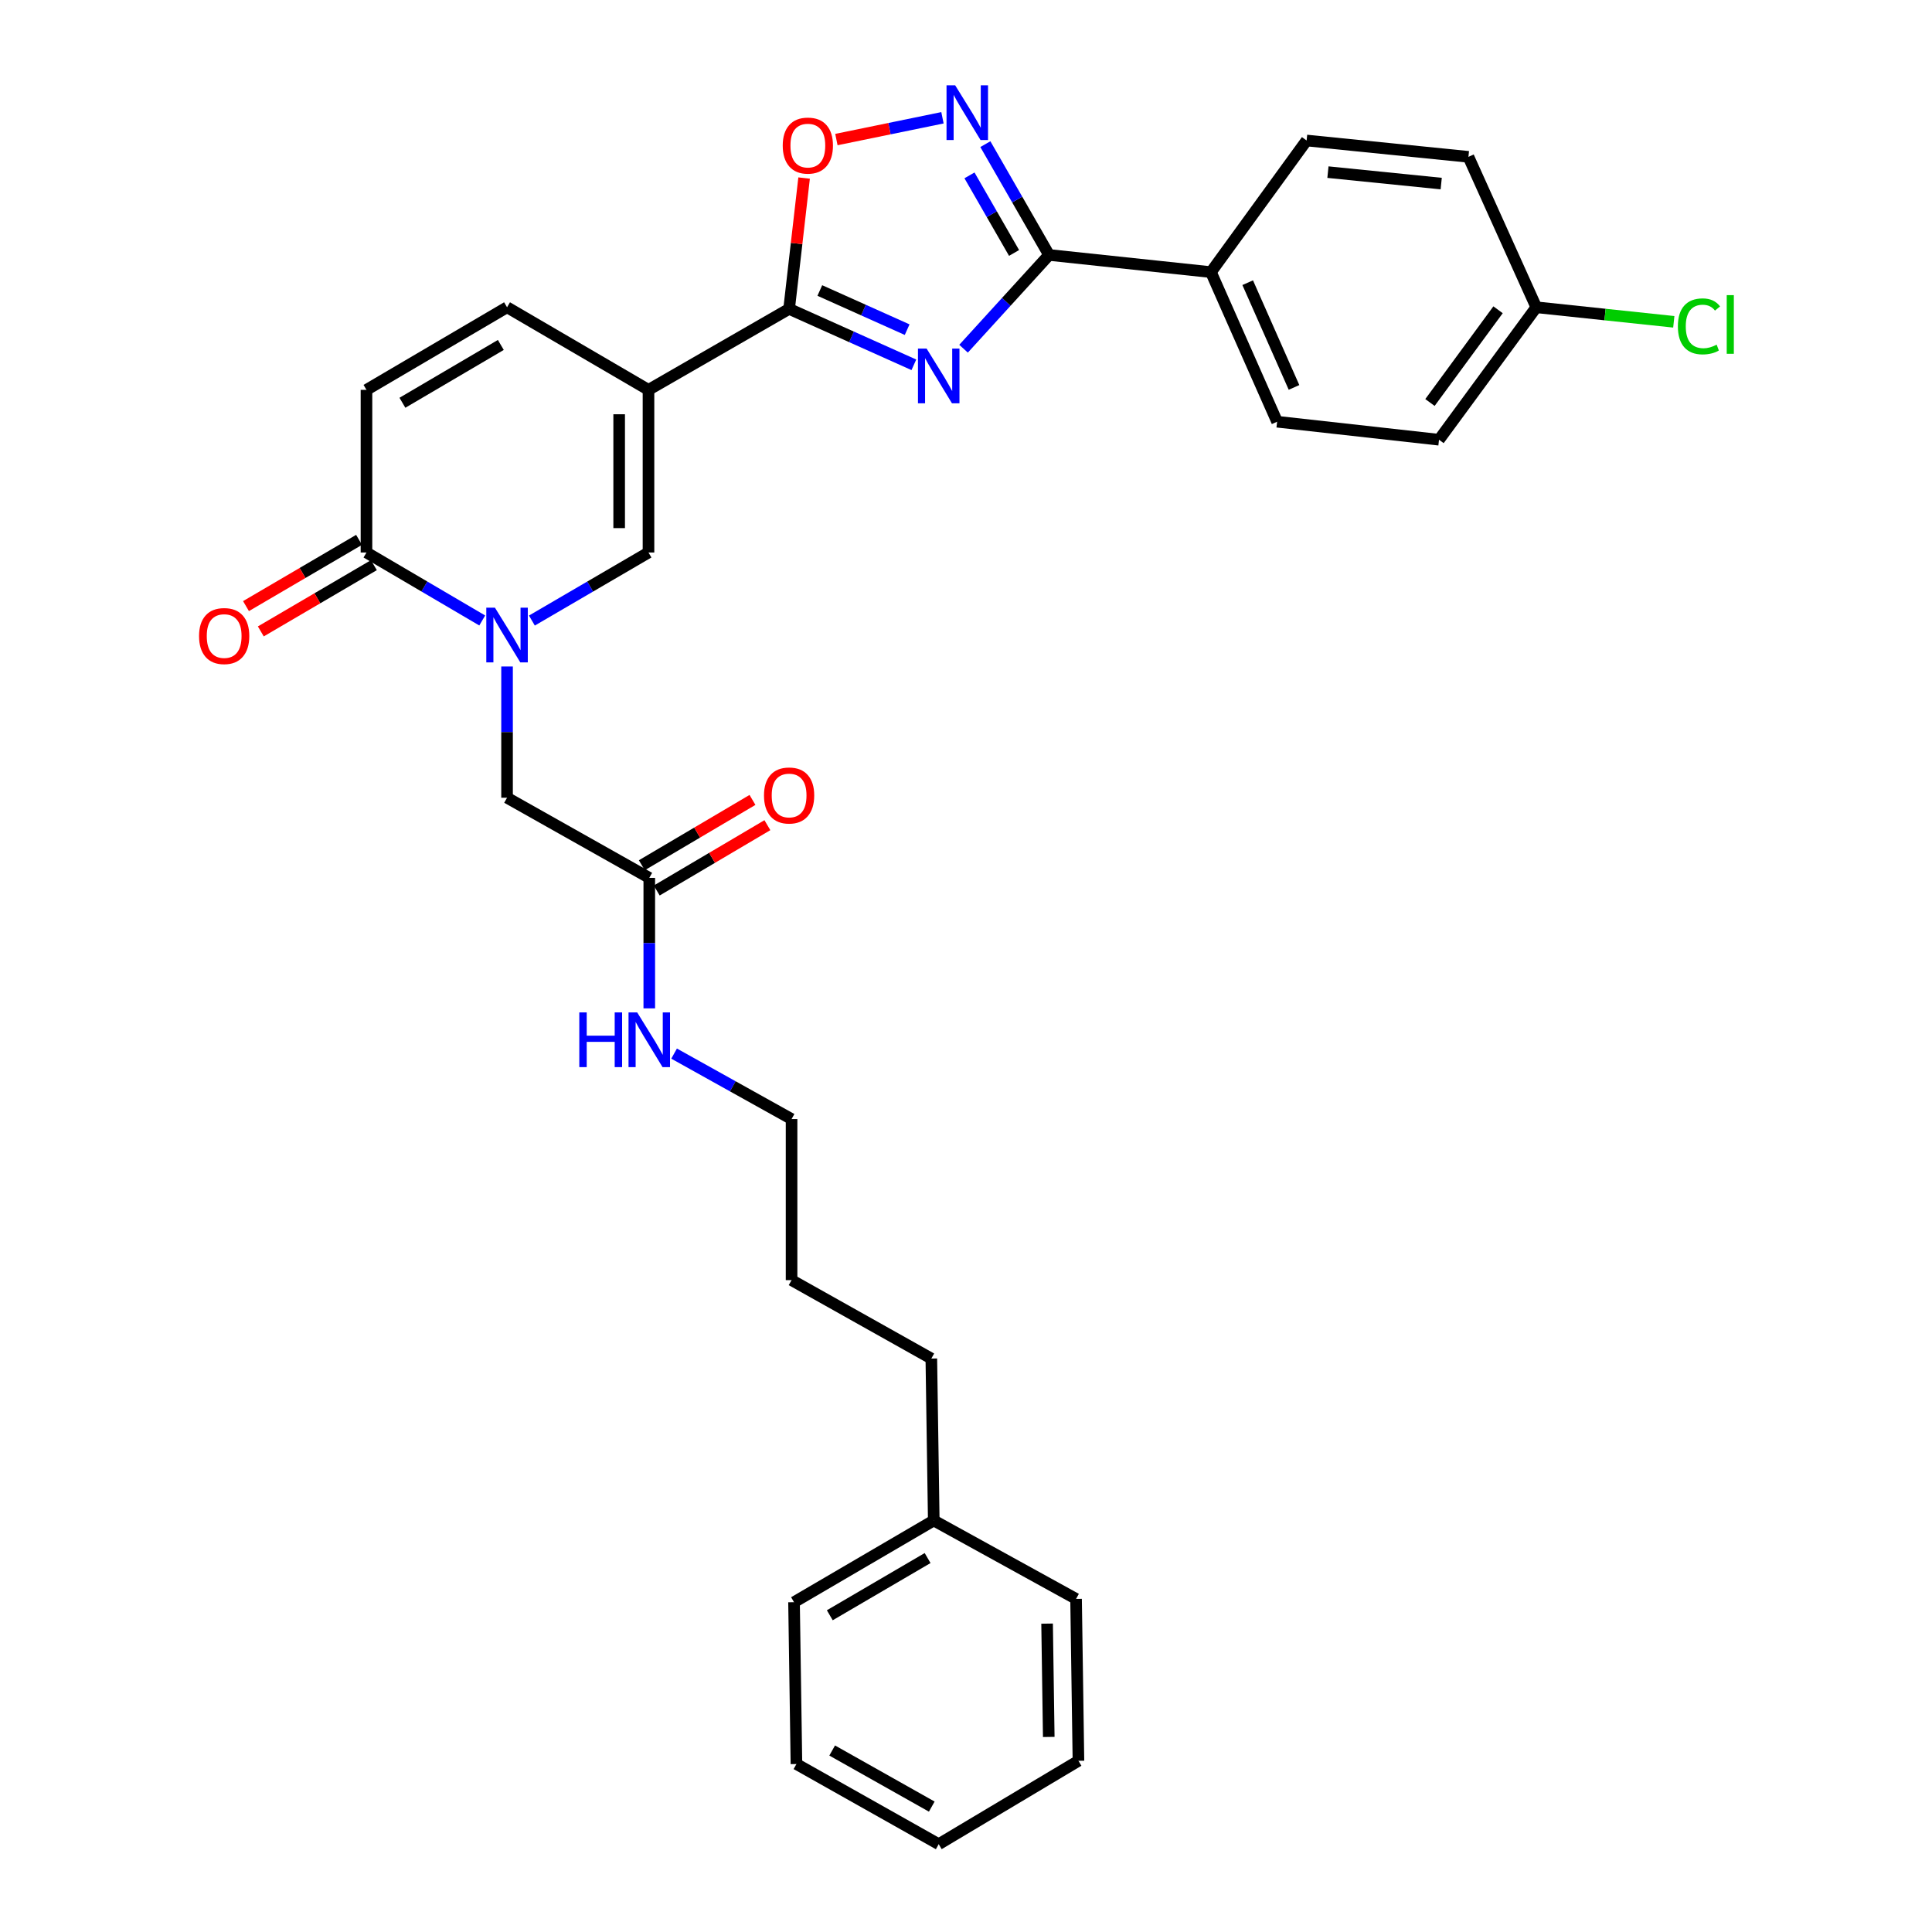 <?xml version='1.0' encoding='iso-8859-1'?>
<svg version='1.1' baseProfile='full'
              xmlns='http://www.w3.org/2000/svg'
                      xmlns:rdkit='http://www.rdkit.org/xml'
                      xmlns:xlink='http://www.w3.org/1999/xlink'
                  xml:space='preserve'
width='1000px' height='1000px' viewBox='0 0 1000 1000'>
<!-- END OF HEADER -->
<rect style='opacity:1.0;fill:#FFFFFF;stroke:none' width='1000' height='1000' x='0' y='0'> </rect>
<path class='bond-1' d='M 473.015,188.825 L 440.727,174.35' style='fill:none;fill-rule:evenodd;stroke:#0000FF;stroke-width:6px;stroke-linecap:butt;stroke-linejoin:miter;stroke-opacity:1' />
<path class='bond-1' d='M 440.727,174.35 L 408.44,159.875' style='fill:none;fill-rule:evenodd;stroke:#000000;stroke-width:6px;stroke-linecap:butt;stroke-linejoin:miter;stroke-opacity:1' />
<path class='bond-1' d='M 469.539,170.629 L 446.938,160.496' style='fill:none;fill-rule:evenodd;stroke:#0000FF;stroke-width:6px;stroke-linecap:butt;stroke-linejoin:miter;stroke-opacity:1' />
<path class='bond-1' d='M 446.938,160.496 L 424.337,150.364' style='fill:none;fill-rule:evenodd;stroke:#000000;stroke-width:6px;stroke-linecap:butt;stroke-linejoin:miter;stroke-opacity:1' />
<path class='bond-3' d='M 498.735,180.49 L 520.86,156.228' style='fill:none;fill-rule:evenodd;stroke:#0000FF;stroke-width:6px;stroke-linecap:butt;stroke-linejoin:miter;stroke-opacity:1' />
<path class='bond-3' d='M 520.86,156.228 L 542.985,131.965' style='fill:none;fill-rule:evenodd;stroke:#000000;stroke-width:6px;stroke-linecap:butt;stroke-linejoin:miter;stroke-opacity:1' />
<path class='bond-0' d='M 335.66,201.794 L 408.44,159.875' style='fill:none;fill-rule:evenodd;stroke:#000000;stroke-width:6px;stroke-linecap:butt;stroke-linejoin:miter;stroke-opacity:1' />
<path class='bond-5' d='M 335.66,201.794 L 335.66,285.977' style='fill:none;fill-rule:evenodd;stroke:#000000;stroke-width:6px;stroke-linecap:butt;stroke-linejoin:miter;stroke-opacity:1' />
<path class='bond-5' d='M 320.478,214.421 L 320.478,273.35' style='fill:none;fill-rule:evenodd;stroke:#000000;stroke-width:6px;stroke-linecap:butt;stroke-linejoin:miter;stroke-opacity:1' />
<path class='bond-8' d='M 335.66,201.794 L 262.449,159.04' style='fill:none;fill-rule:evenodd;stroke:#000000;stroke-width:6px;stroke-linecap:butt;stroke-linejoin:miter;stroke-opacity:1' />
<path class='bond-7' d='M 408.44,159.875 L 412.322,126.017' style='fill:none;fill-rule:evenodd;stroke:#000000;stroke-width:6px;stroke-linecap:butt;stroke-linejoin:miter;stroke-opacity:1' />
<path class='bond-7' d='M 412.322,126.017 L 416.203,92.158' style='fill:none;fill-rule:evenodd;stroke:#FF0000;stroke-width:6px;stroke-linecap:butt;stroke-linejoin:miter;stroke-opacity:1' />
<path class='bond-2' d='M 275.308,321.201 L 305.484,303.589' style='fill:none;fill-rule:evenodd;stroke:#0000FF;stroke-width:6px;stroke-linecap:butt;stroke-linejoin:miter;stroke-opacity:1' />
<path class='bond-2' d='M 305.484,303.589 L 335.66,285.977' style='fill:none;fill-rule:evenodd;stroke:#000000;stroke-width:6px;stroke-linecap:butt;stroke-linejoin:miter;stroke-opacity:1' />
<path class='bond-10' d='M 262.449,344.971 L 262.449,378.938' style='fill:none;fill-rule:evenodd;stroke:#0000FF;stroke-width:6px;stroke-linecap:butt;stroke-linejoin:miter;stroke-opacity:1' />
<path class='bond-10' d='M 262.449,378.938 L 262.449,412.906' style='fill:none;fill-rule:evenodd;stroke:#000000;stroke-width:6px;stroke-linecap:butt;stroke-linejoin:miter;stroke-opacity:1' />
<path class='bond-33' d='M 249.6,321.16 L 219.643,303.569' style='fill:none;fill-rule:evenodd;stroke:#0000FF;stroke-width:6px;stroke-linecap:butt;stroke-linejoin:miter;stroke-opacity:1' />
<path class='bond-33' d='M 219.643,303.569 L 189.686,285.977' style='fill:none;fill-rule:evenodd;stroke:#000000;stroke-width:6px;stroke-linecap:butt;stroke-linejoin:miter;stroke-opacity:1' />
<path class='bond-4' d='M 542.985,131.965 L 526.503,103.287' style='fill:none;fill-rule:evenodd;stroke:#000000;stroke-width:6px;stroke-linecap:butt;stroke-linejoin:miter;stroke-opacity:1' />
<path class='bond-4' d='M 526.503,103.287 L 510.02,74.608' style='fill:none;fill-rule:evenodd;stroke:#0000FF;stroke-width:6px;stroke-linecap:butt;stroke-linejoin:miter;stroke-opacity:1' />
<path class='bond-4' d='M 524.878,130.927 L 513.34,110.852' style='fill:none;fill-rule:evenodd;stroke:#000000;stroke-width:6px;stroke-linecap:butt;stroke-linejoin:miter;stroke-opacity:1' />
<path class='bond-4' d='M 513.34,110.852 L 501.802,90.777' style='fill:none;fill-rule:evenodd;stroke:#0000FF;stroke-width:6px;stroke-linecap:butt;stroke-linejoin:miter;stroke-opacity:1' />
<path class='bond-11' d='M 542.985,131.965 L 626.781,140.847' style='fill:none;fill-rule:evenodd;stroke:#000000;stroke-width:6px;stroke-linecap:butt;stroke-linejoin:miter;stroke-opacity:1' />
<path class='bond-31' d='M 487.815,60.962 L 460.367,66.599' style='fill:none;fill-rule:evenodd;stroke:#0000FF;stroke-width:6px;stroke-linecap:butt;stroke-linejoin:miter;stroke-opacity:1' />
<path class='bond-31' d='M 460.367,66.599 L 432.918,72.235' style='fill:none;fill-rule:evenodd;stroke:#FF0000;stroke-width:6px;stroke-linecap:butt;stroke-linejoin:miter;stroke-opacity:1' />
<path class='bond-6' d='M 189.686,285.977 L 189.686,201.794' style='fill:none;fill-rule:evenodd;stroke:#000000;stroke-width:6px;stroke-linecap:butt;stroke-linejoin:miter;stroke-opacity:1' />
<path class='bond-13' d='M 185.848,279.428 L 156.587,296.573' style='fill:none;fill-rule:evenodd;stroke:#000000;stroke-width:6px;stroke-linecap:butt;stroke-linejoin:miter;stroke-opacity:1' />
<path class='bond-13' d='M 156.587,296.573 L 127.325,313.719' style='fill:none;fill-rule:evenodd;stroke:#FF0000;stroke-width:6px;stroke-linecap:butt;stroke-linejoin:miter;stroke-opacity:1' />
<path class='bond-13' d='M 193.523,292.527 L 164.262,309.672' style='fill:none;fill-rule:evenodd;stroke:#000000;stroke-width:6px;stroke-linecap:butt;stroke-linejoin:miter;stroke-opacity:1' />
<path class='bond-13' d='M 164.262,309.672 L 135,326.818' style='fill:none;fill-rule:evenodd;stroke:#FF0000;stroke-width:6px;stroke-linecap:butt;stroke-linejoin:miter;stroke-opacity:1' />
<path class='bond-9' d='M 262.449,159.04 L 189.686,201.794' style='fill:none;fill-rule:evenodd;stroke:#000000;stroke-width:6px;stroke-linecap:butt;stroke-linejoin:miter;stroke-opacity:1' />
<path class='bond-9' d='M 259.226,178.542 L 208.291,208.47' style='fill:none;fill-rule:evenodd;stroke:#000000;stroke-width:6px;stroke-linecap:butt;stroke-linejoin:miter;stroke-opacity:1' />
<path class='bond-12' d='M 262.449,412.906 L 336.065,454.387' style='fill:none;fill-rule:evenodd;stroke:#000000;stroke-width:6px;stroke-linecap:butt;stroke-linejoin:miter;stroke-opacity:1' />
<path class='bond-15' d='M 626.781,140.847 L 661.033,218.283' style='fill:none;fill-rule:evenodd;stroke:#000000;stroke-width:6px;stroke-linecap:butt;stroke-linejoin:miter;stroke-opacity:1' />
<path class='bond-15' d='M 645.803,146.321 L 669.779,200.526' style='fill:none;fill-rule:evenodd;stroke:#000000;stroke-width:6px;stroke-linecap:butt;stroke-linejoin:miter;stroke-opacity:1' />
<path class='bond-16' d='M 626.781,140.847 L 676.299,72.722' style='fill:none;fill-rule:evenodd;stroke:#000000;stroke-width:6px;stroke-linecap:butt;stroke-linejoin:miter;stroke-opacity:1' />
<path class='bond-14' d='M 339.924,460.923 L 368.561,444.017' style='fill:none;fill-rule:evenodd;stroke:#000000;stroke-width:6px;stroke-linecap:butt;stroke-linejoin:miter;stroke-opacity:1' />
<path class='bond-14' d='M 368.561,444.017 L 397.198,427.11' style='fill:none;fill-rule:evenodd;stroke:#FF0000;stroke-width:6px;stroke-linecap:butt;stroke-linejoin:miter;stroke-opacity:1' />
<path class='bond-14' d='M 332.205,447.85 L 360.843,430.943' style='fill:none;fill-rule:evenodd;stroke:#000000;stroke-width:6px;stroke-linecap:butt;stroke-linejoin:miter;stroke-opacity:1' />
<path class='bond-14' d='M 360.843,430.943 L 389.48,414.036' style='fill:none;fill-rule:evenodd;stroke:#FF0000;stroke-width:6px;stroke-linecap:butt;stroke-linejoin:miter;stroke-opacity:1' />
<path class='bond-17' d='M 336.065,454.387 L 336.065,488.157' style='fill:none;fill-rule:evenodd;stroke:#000000;stroke-width:6px;stroke-linecap:butt;stroke-linejoin:miter;stroke-opacity:1' />
<path class='bond-17' d='M 336.065,488.157 L 336.065,521.927' style='fill:none;fill-rule:evenodd;stroke:#0000FF;stroke-width:6px;stroke-linecap:butt;stroke-linejoin:miter;stroke-opacity:1' />
<path class='bond-20' d='M 661.033,218.283 L 744.829,227.603' style='fill:none;fill-rule:evenodd;stroke:#000000;stroke-width:6px;stroke-linecap:butt;stroke-linejoin:miter;stroke-opacity:1' />
<path class='bond-19' d='M 676.299,72.722 L 760.061,81.182' style='fill:none;fill-rule:evenodd;stroke:#000000;stroke-width:6px;stroke-linecap:butt;stroke-linejoin:miter;stroke-opacity:1' />
<path class='bond-19' d='M 687.338,89.096 L 745.971,95.018' style='fill:none;fill-rule:evenodd;stroke:#000000;stroke-width:6px;stroke-linecap:butt;stroke-linejoin:miter;stroke-opacity:1' />
<path class='bond-23' d='M 348.912,545.342 L 379.313,562.283' style='fill:none;fill-rule:evenodd;stroke:#0000FF;stroke-width:6px;stroke-linecap:butt;stroke-linejoin:miter;stroke-opacity:1' />
<path class='bond-23' d='M 379.313,562.283 L 409.714,579.224' style='fill:none;fill-rule:evenodd;stroke:#000000;stroke-width:6px;stroke-linecap:butt;stroke-linejoin:miter;stroke-opacity:1' />
<path class='bond-18' d='M 795.182,159.04 L 760.061,81.182' style='fill:none;fill-rule:evenodd;stroke:#000000;stroke-width:6px;stroke-linecap:butt;stroke-linejoin:miter;stroke-opacity:1' />
<path class='bond-21' d='M 795.182,159.04 L 830.768,162.804' style='fill:none;fill-rule:evenodd;stroke:#000000;stroke-width:6px;stroke-linecap:butt;stroke-linejoin:miter;stroke-opacity:1' />
<path class='bond-21' d='M 830.768,162.804 L 866.354,166.568' style='fill:none;fill-rule:evenodd;stroke:#00CC00;stroke-width:6px;stroke-linecap:butt;stroke-linejoin:miter;stroke-opacity:1' />
<path class='bond-32' d='M 795.182,159.04 L 744.829,227.603' style='fill:none;fill-rule:evenodd;stroke:#000000;stroke-width:6px;stroke-linecap:butt;stroke-linejoin:miter;stroke-opacity:1' />
<path class='bond-32' d='M 775.392,160.338 L 740.145,208.332' style='fill:none;fill-rule:evenodd;stroke:#000000;stroke-width:6px;stroke-linecap:butt;stroke-linejoin:miter;stroke-opacity:1' />
<path class='bond-22' d='M 483.312,786.996 L 482.055,703.184' style='fill:none;fill-rule:evenodd;stroke:#000000;stroke-width:6px;stroke-linecap:butt;stroke-linejoin:miter;stroke-opacity:1' />
<path class='bond-25' d='M 483.312,786.996 L 410.987,829.295' style='fill:none;fill-rule:evenodd;stroke:#000000;stroke-width:6px;stroke-linecap:butt;stroke-linejoin:miter;stroke-opacity:1' />
<path class='bond-25' d='M 480.128,806.446 L 429.5,836.055' style='fill:none;fill-rule:evenodd;stroke:#000000;stroke-width:6px;stroke-linecap:butt;stroke-linejoin:miter;stroke-opacity:1' />
<path class='bond-26' d='M 483.312,786.996 L 556.97,827.591' style='fill:none;fill-rule:evenodd;stroke:#000000;stroke-width:6px;stroke-linecap:butt;stroke-linejoin:miter;stroke-opacity:1' />
<path class='bond-27' d='M 409.714,579.224 L 409.714,662.589' style='fill:none;fill-rule:evenodd;stroke:#000000;stroke-width:6px;stroke-linecap:butt;stroke-linejoin:miter;stroke-opacity:1' />
<path class='bond-24' d='M 482.055,703.184 L 409.714,662.589' style='fill:none;fill-rule:evenodd;stroke:#000000;stroke-width:6px;stroke-linecap:butt;stroke-linejoin:miter;stroke-opacity:1' />
<path class='bond-28' d='M 410.987,829.295 L 412.236,913.065' style='fill:none;fill-rule:evenodd;stroke:#000000;stroke-width:6px;stroke-linecap:butt;stroke-linejoin:miter;stroke-opacity:1' />
<path class='bond-29' d='M 556.97,827.591 L 558.201,911.387' style='fill:none;fill-rule:evenodd;stroke:#000000;stroke-width:6px;stroke-linecap:butt;stroke-linejoin:miter;stroke-opacity:1' />
<path class='bond-29' d='M 541.974,840.384 L 542.836,899.04' style='fill:none;fill-rule:evenodd;stroke:#000000;stroke-width:6px;stroke-linecap:butt;stroke-linejoin:miter;stroke-opacity:1' />
<path class='bond-34' d='M 412.236,913.065 L 485.876,954.545' style='fill:none;fill-rule:evenodd;stroke:#000000;stroke-width:6px;stroke-linecap:butt;stroke-linejoin:miter;stroke-opacity:1' />
<path class='bond-34' d='M 430.733,906.059 L 482.281,935.096' style='fill:none;fill-rule:evenodd;stroke:#000000;stroke-width:6px;stroke-linecap:butt;stroke-linejoin:miter;stroke-opacity:1' />
<path class='bond-30' d='M 558.201,911.387 L 485.876,954.545' style='fill:none;fill-rule:evenodd;stroke:#000000;stroke-width:6px;stroke-linecap:butt;stroke-linejoin:miter;stroke-opacity:1' />
<path  class='atom-0' d='M 479.616 180.431
L 488.896 195.431
Q 489.816 196.911, 491.296 199.591
Q 492.776 202.271, 492.856 202.431
L 492.856 180.431
L 496.616 180.431
L 496.616 208.751
L 492.736 208.751
L 482.776 192.351
Q 481.616 190.431, 480.376 188.231
Q 479.176 186.031, 478.816 185.351
L 478.816 208.751
L 475.136 208.751
L 475.136 180.431
L 479.616 180.431
' fill='#0000FF'/>
<path  class='atom-3' d='M 256.189 314.546
L 265.469 329.546
Q 266.389 331.026, 267.869 333.706
Q 269.349 336.386, 269.429 336.546
L 269.429 314.546
L 273.189 314.546
L 273.189 342.866
L 269.309 342.866
L 259.349 326.466
Q 258.189 324.546, 256.949 322.346
Q 255.749 320.146, 255.389 319.466
L 255.389 342.866
L 251.709 342.866
L 251.709 314.546
L 256.189 314.546
' fill='#0000FF'/>
<path  class='atom-5' d='M 494.402 44.165
L 503.682 59.165
Q 504.602 60.645, 506.082 63.325
Q 507.562 66.005, 507.642 66.165
L 507.642 44.165
L 511.402 44.165
L 511.402 72.485
L 507.522 72.485
L 497.562 56.085
Q 496.402 54.165, 495.162 51.965
Q 493.962 49.765, 493.602 49.085
L 493.602 72.485
L 489.922 72.485
L 489.922 44.165
L 494.402 44.165
' fill='#0000FF'/>
<path  class='atom-8' d='M 405.14 75.349
Q 405.14 68.549, 408.5 64.749
Q 411.86 60.949, 418.14 60.949
Q 424.42 60.949, 427.78 64.749
Q 431.14 68.549, 431.14 75.349
Q 431.14 82.229, 427.74 86.149
Q 424.34 90.029, 418.14 90.029
Q 411.9 90.029, 408.5 86.149
Q 405.14 82.269, 405.14 75.349
M 418.14 86.829
Q 422.46 86.829, 424.78 83.949
Q 427.14 81.029, 427.14 75.349
Q 427.14 69.789, 424.78 66.989
Q 422.46 64.149, 418.14 64.149
Q 413.82 64.149, 411.46 66.949
Q 409.14 69.749, 409.14 75.349
Q 409.14 81.069, 411.46 83.949
Q 413.82 86.829, 418.14 86.829
' fill='#FF0000'/>
<path  class='atom-14' d='M 103.028 329.216
Q 103.028 322.416, 106.388 318.616
Q 109.748 314.816, 116.028 314.816
Q 122.308 314.816, 125.668 318.616
Q 129.028 322.416, 129.028 329.216
Q 129.028 336.096, 125.628 340.016
Q 122.228 343.896, 116.028 343.896
Q 109.788 343.896, 106.388 340.016
Q 103.028 336.136, 103.028 329.216
M 116.028 340.696
Q 120.348 340.696, 122.668 337.816
Q 125.028 334.896, 125.028 329.216
Q 125.028 323.656, 122.668 320.856
Q 120.348 318.016, 116.028 318.016
Q 111.708 318.016, 109.348 320.816
Q 107.028 323.616, 107.028 329.216
Q 107.028 334.936, 109.348 337.816
Q 111.708 340.696, 116.028 340.696
' fill='#FF0000'/>
<path  class='atom-15' d='M 395.44 411.738
Q 395.44 404.938, 398.8 401.138
Q 402.16 397.338, 408.44 397.338
Q 414.72 397.338, 418.08 401.138
Q 421.44 404.938, 421.44 411.738
Q 421.44 418.618, 418.04 422.538
Q 414.64 426.418, 408.44 426.418
Q 402.2 426.418, 398.8 422.538
Q 395.44 418.658, 395.44 411.738
M 408.44 423.218
Q 412.76 423.218, 415.08 420.338
Q 417.44 417.418, 417.44 411.738
Q 417.44 406.178, 415.08 403.378
Q 412.76 400.538, 408.44 400.538
Q 404.12 400.538, 401.76 403.338
Q 399.44 406.138, 399.44 411.738
Q 399.44 417.458, 401.76 420.338
Q 404.12 423.218, 408.44 423.218
' fill='#FF0000'/>
<path  class='atom-18' d='M 299.845 524.022
L 303.685 524.022
L 303.685 536.062
L 318.165 536.062
L 318.165 524.022
L 322.005 524.022
L 322.005 552.342
L 318.165 552.342
L 318.165 539.262
L 303.685 539.262
L 303.685 552.342
L 299.845 552.342
L 299.845 524.022
' fill='#0000FF'/>
<path  class='atom-18' d='M 329.805 524.022
L 339.085 539.022
Q 340.005 540.502, 341.485 543.182
Q 342.965 545.862, 343.045 546.022
L 343.045 524.022
L 346.805 524.022
L 346.805 552.342
L 342.925 552.342
L 332.965 535.942
Q 331.805 534.022, 330.565 531.822
Q 329.365 529.622, 329.005 528.942
L 329.005 552.342
L 325.325 552.342
L 325.325 524.022
L 329.805 524.022
' fill='#0000FF'/>
<path  class='atom-22' d='M 868.471 168.926
Q 868.471 161.886, 871.751 158.206
Q 875.071 154.486, 881.351 154.486
Q 887.191 154.486, 890.311 158.606
L 887.671 160.766
Q 885.391 157.766, 881.351 157.766
Q 877.071 157.766, 874.791 160.646
Q 872.551 163.486, 872.551 168.926
Q 872.551 174.526, 874.871 177.406
Q 877.231 180.286, 881.791 180.286
Q 884.911 180.286, 888.551 178.406
L 889.671 181.406
Q 888.191 182.366, 885.951 182.926
Q 883.711 183.486, 881.231 183.486
Q 875.071 183.486, 871.751 179.726
Q 868.471 175.966, 868.471 168.926
' fill='#00CC00'/>
<path  class='atom-22' d='M 893.751 152.766
L 897.431 152.766
L 897.431 183.126
L 893.751 183.126
L 893.751 152.766
' fill='#00CC00'/>
</svg>

